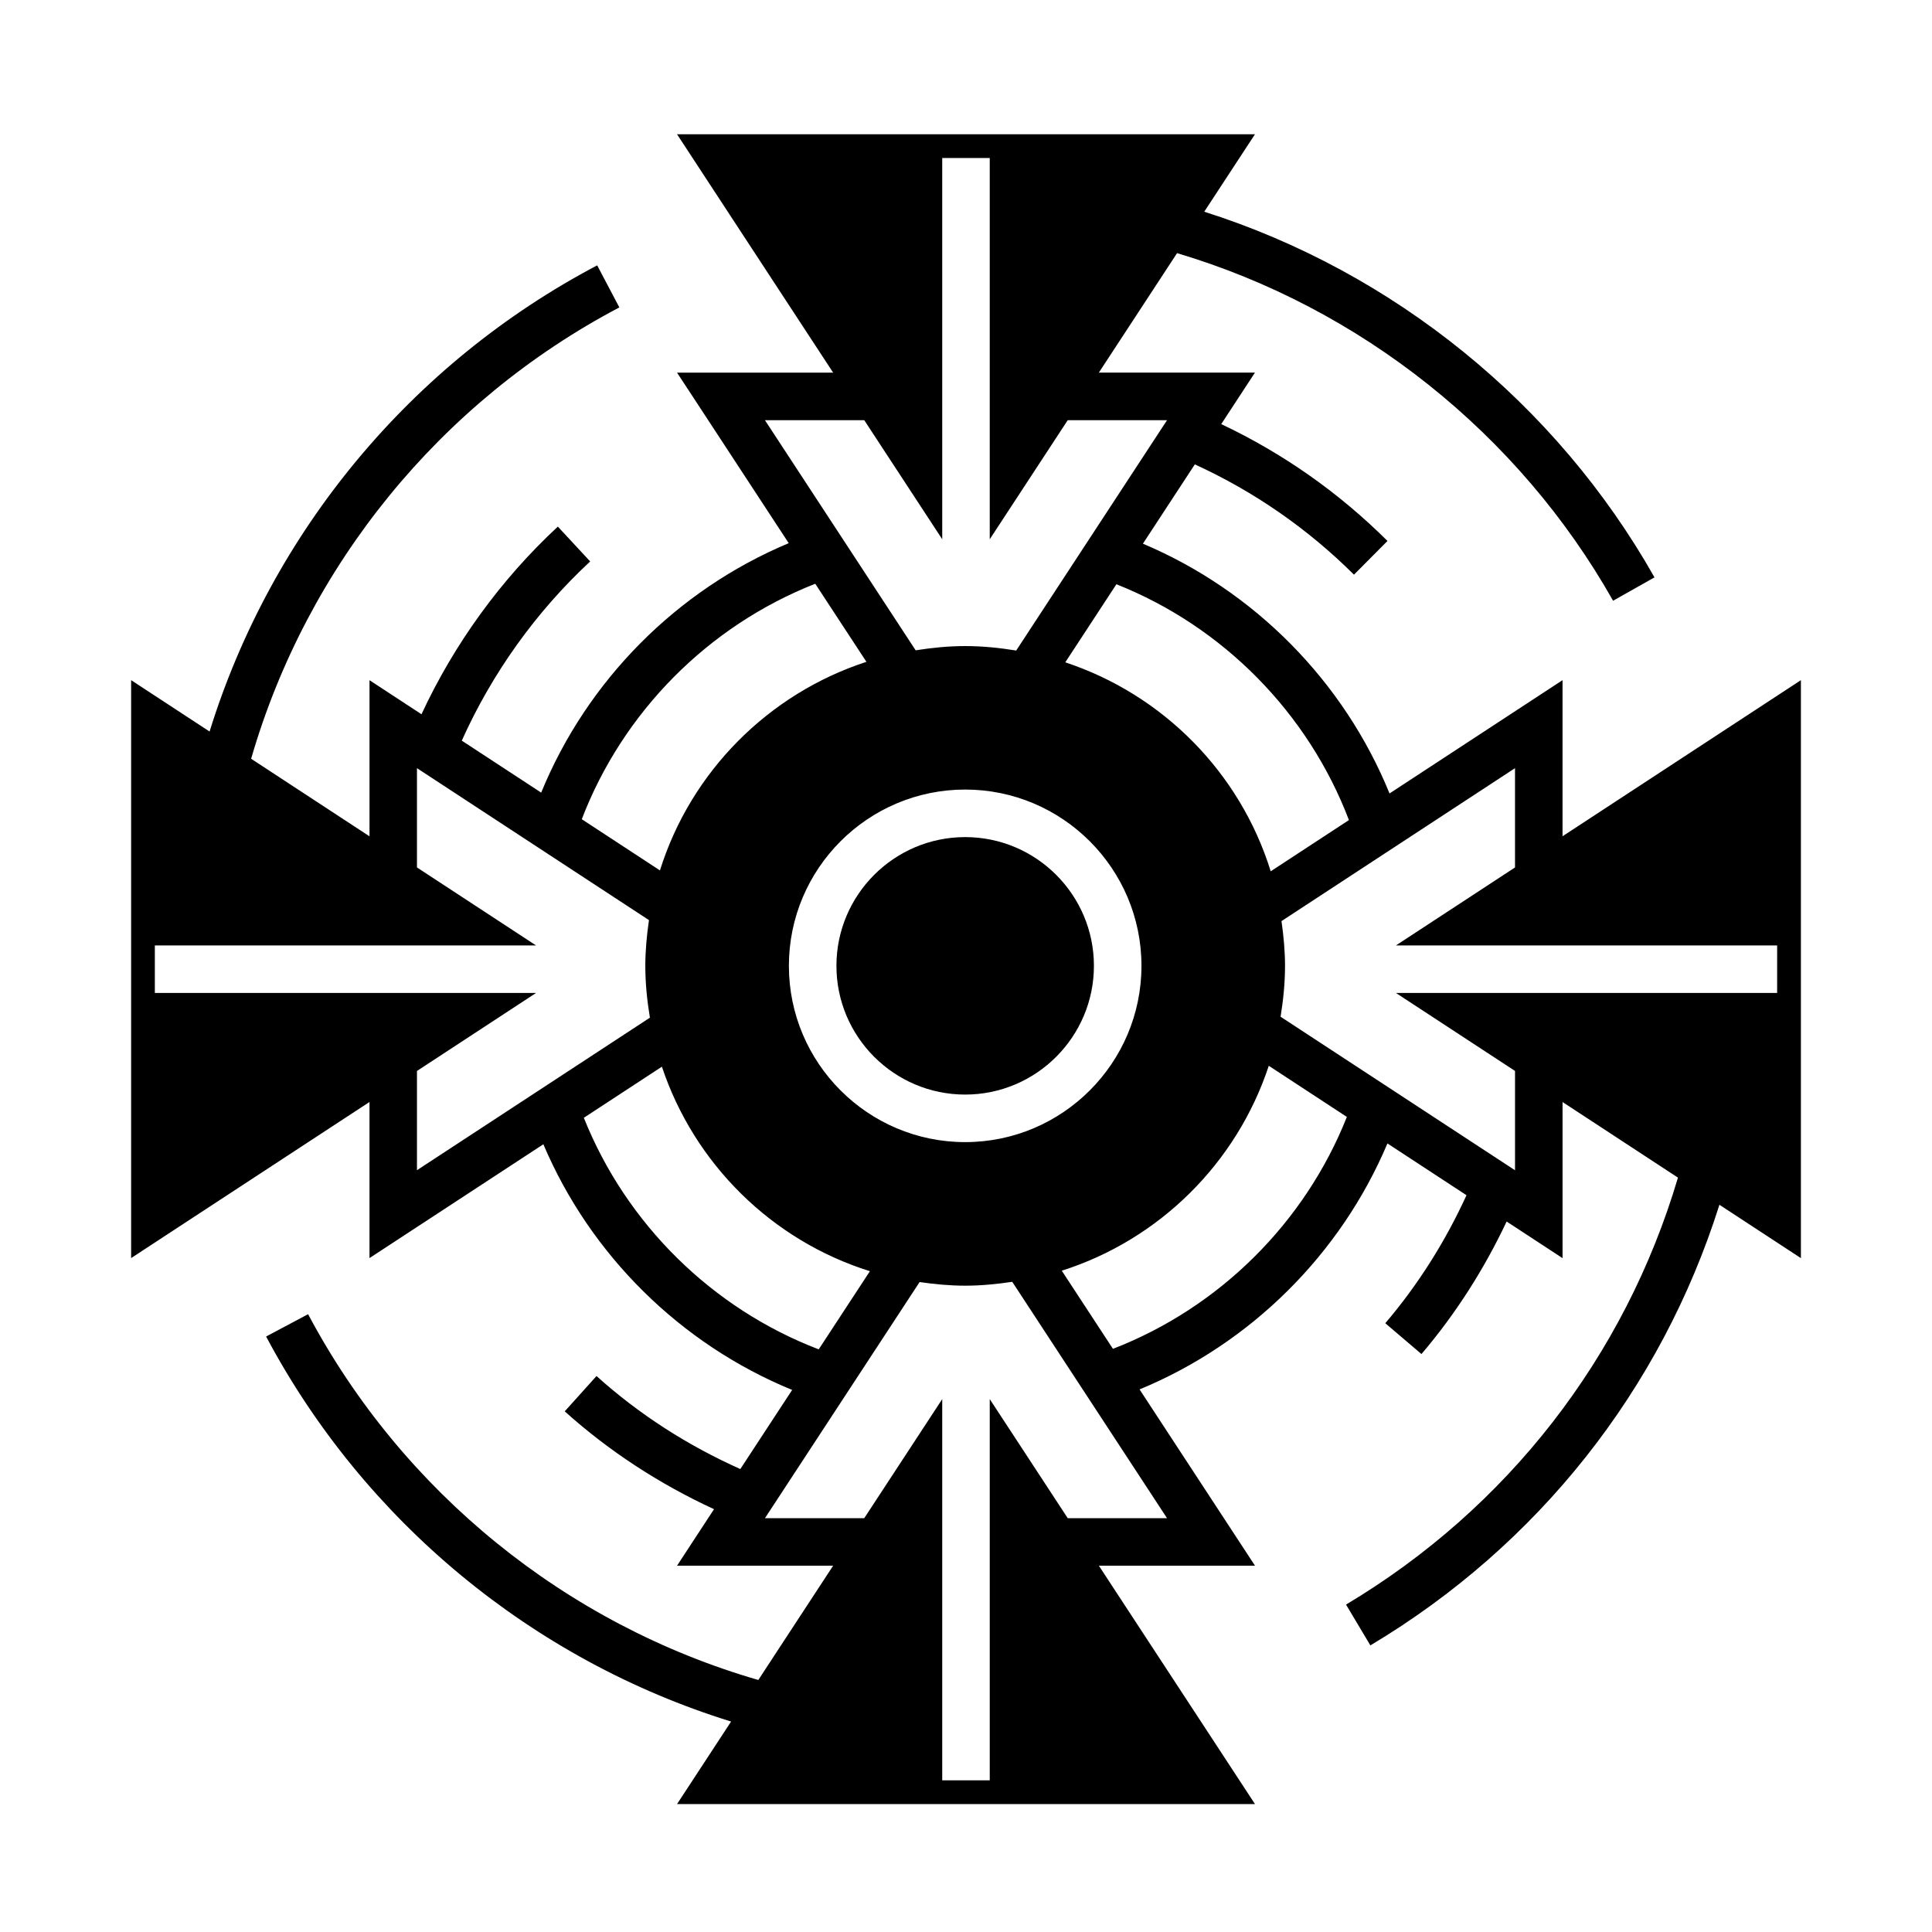 <?xml version="1.0" encoding="UTF-8"?>
<!-- Uploaded to: ICON Repo, www.iconrepo.com, Generator: ICON Repo Mixer Tools -->
<svg fill="#000000" width="800px" height="800px" version="1.1" viewBox="144 144 512 512" xmlns="http://www.w3.org/2000/svg">
 <g>
  <path d="m399.78 365.84c-18.812 0-34.117 15.305-34.117 34.117s15.305 34.117 34.117 34.117c18.816 0 34.121-15.305 34.121-34.117 0.004-18.809-15.305-34.117-34.121-34.117z"/>
  <path d="m621.26 324.25-63.172 41.367v-41.367l-45.848 30.023c-12.098-29.699-35.801-53.707-65.355-66.191l13.758-21.016c15.664 7.176 29.844 16.973 42.176 29.227l8.879-8.934c-12.934-12.855-27.73-23.246-44.059-30.965l8.934-13.648h-41.367l20.727-31.66c48.559 14.438 90.504 47.766 115.55 92.117l10.973-6.191c-26.023-46.074-69.191-80.992-119.32-96.906l13.445-20.527h-153.16l41.367 63.172h-41.367l29.598 45.195c-29.641 12.41-53.426 36.387-65.602 66.109l-21.039-13.777c8-17.82 19.66-34.164 34.023-47.488l-8.566-9.234c-15.105 14.012-27.477 31.09-36.137 49.73l-13.777-9.027v41.371l-31.371-20.551c14.828-51.203 50.145-94.637 97.582-119.61l-5.871-11.145c-49.312 25.961-86.332 70.676-102.72 123.54l-20.793-13.617v153.16l63.172-41.367v41.367l46.074-30.164c12.48 29.398 36.391 53.004 65.934 65.102l-13.734 20.969c-13.891-6.219-26.738-14.41-38.113-24.652l-8.422 9.359c11.855 10.66 25.18 19.281 39.562 25.93l-9.797 14.973h41.371l-19.836 30.289c-50.949-14.742-94.277-49.82-119.31-96.938l-11.125 5.914c26.023 48.969 70.617 85.742 123.22 102.04l-14.32 21.871h153.16l-41.371-63.172h41.375l-30.59-46.719c29.469-12.172 53.289-35.812 65.688-65.184l20.953 13.723c-5.594 12.207-12.758 23.633-21.52 33.922l9.582 8.168c9.109-10.688 16.617-22.512 22.574-35.121l14.816 9.703v-41.371l30.586 20.035c-14.07 47.492-45.137 87.566-87.965 113.15l6.453 10.812c44.473-26.566 77.047-67.816 92.5-116.77l21.594 14.141v-153.16zm-119.78 37.078-20.727 13.574c-8.098-26.117-28.531-46.812-54.441-55.379l13.547-20.691c28.25 11.211 50.805 34.094 61.621 62.496zm-101.7 85.344c-25.762 0-46.715-20.953-46.715-46.715 0-25.762 20.957-46.715 46.715-46.715 25.762 0 46.719 20.953 46.719 46.715 0 25.762-20.957 46.715-46.719 46.715zm-26.746-191.32 20.668 31.559-0.004-101.03h12.594v101.03l20.668-31.559h26.32l-39.977 61.047c-4.414-0.715-8.906-1.184-13.523-1.184-4.473 0-8.832 0.449-13.121 1.125l-39.938-60.98h26.312zm-12.984 43.348 13.559 20.691c-26 8.469-46.531 29.152-54.719 55.277l-20.711-13.566c10.887-28.426 33.539-51.266 61.871-62.402zm-105.54 129.11 31.555-20.668h-101.03v-12.594h101.02l-31.555-20.668v-26.312l61.484 40.27c-0.574 3.977-0.969 8-0.969 12.125 0 4.684 0.48 9.25 1.215 13.73l-61.73 40.422v-26.305zm44.211 12.414 20.688-13.543c8.586 25.754 29.164 46.078 55.125 54.199l-13.566 20.711c-28.242-10.801-51.027-33.266-62.246-61.367zm128.24 106.11-20.668-31.555v101.02h-12.594v-101.02l-20.668 31.555h-26.312l40.984-62.578c3.953 0.57 7.965 0.961 12.07 0.961 4.254 0 8.395-0.418 12.48-1.023l41.02 62.637zm11.98-44.879-13.559-20.707c25.875-8.219 46.359-28.551 54.859-54.301l20.691 13.547c-11.137 28.07-33.828 50.57-61.992 61.461zm176.02-94.312h-101.02l31.555 20.668v26.32l-62.129-40.688c0.711-4.398 1.176-8.879 1.176-13.469 0-4.039-0.383-7.981-0.934-11.875l61.883-40.527v26.312l-31.559 20.668h101.03l-0.004 12.59z"/>
 </g>
</svg>